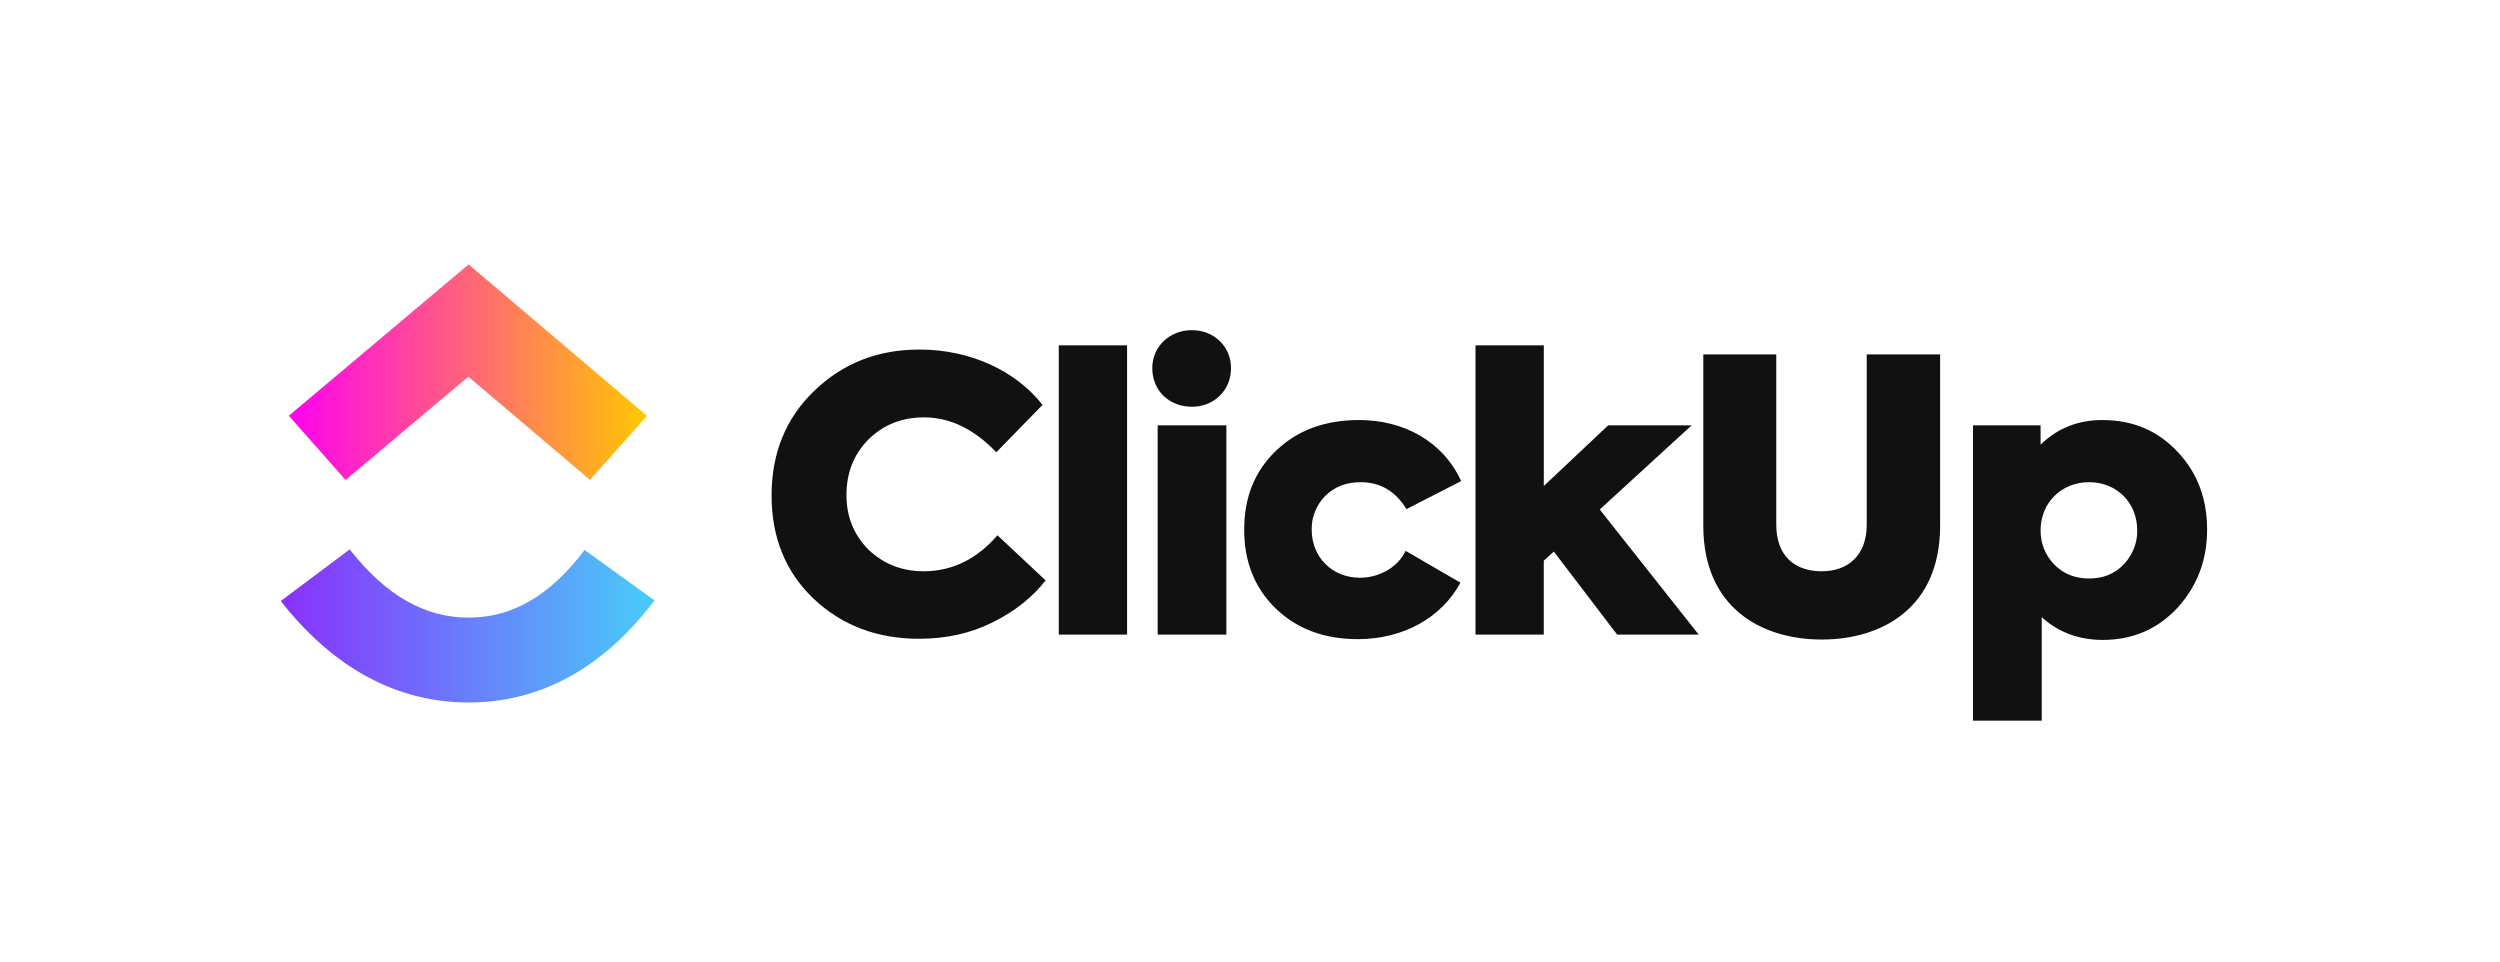 <svg width="65" height="25" viewBox="0 0 65 25" fill="none" xmlns="http://www.w3.org/2000/svg">
<path d="M7.299 15.626L9.092 14.284C10.045 15.498 11.058 16.058 12.184 16.058C13.305 16.058 14.289 15.505 15.199 14.3L17.018 15.61C15.705 17.347 14.074 18.265 12.184 18.265C10.301 18.265 8.654 17.353 7.299 15.626V15.626Z" fill="url(#paint0_linear_2111_75521)"/>
<path d="M12.178 9.794L8.985 12.48L7.51 10.809L12.184 6.875L16.822 10.812L15.34 12.477L12.178 9.794Z" fill="url(#paint1_linear_2111_75521)"/>
<path d="M23.895 16.608C22.805 16.608 21.897 16.263 21.16 15.573C20.424 14.873 20.061 13.976 20.061 12.882C20.061 11.778 20.433 10.871 21.17 10.162C21.917 9.442 22.826 9.088 23.906 9.088C25.238 9.088 26.419 9.649 27.106 10.527L25.904 11.759C25.328 11.157 24.702 10.852 24.026 10.852C23.451 10.852 22.976 11.039 22.582 11.423C22.199 11.808 22.008 12.291 22.008 12.872C22.008 13.434 22.199 13.907 22.582 14.292C22.976 14.666 23.451 14.853 24.016 14.853C24.753 14.853 25.399 14.538 25.934 13.917L27.186 15.09C26.842 15.534 26.378 15.899 25.803 16.184C25.227 16.47 24.591 16.608 23.895 16.608H23.895ZM29.304 8.979V16.5H27.528V8.979H29.304V8.979ZM30.987 10.575C30.392 10.575 29.959 10.151 29.959 9.57C29.959 9.008 30.413 8.584 30.987 8.584C31.563 8.584 32.007 9.008 32.007 9.57C32.007 10.151 31.563 10.576 30.987 10.576V10.575ZM31.886 11.058V16.5H30.099V11.058H31.886V11.058ZM35.306 16.618C34.428 16.618 33.721 16.352 33.167 15.819C32.621 15.287 32.349 14.607 32.349 13.769C32.349 12.931 32.621 12.252 33.176 11.719C33.732 11.186 34.448 10.921 35.336 10.921C36.497 10.921 37.517 11.473 37.99 12.508L36.568 13.237C36.285 12.774 35.891 12.537 35.377 12.537C35.003 12.537 34.7 12.655 34.458 12.892C34.343 13.008 34.252 13.146 34.192 13.296C34.131 13.447 34.101 13.607 34.104 13.769C34.104 14.489 34.639 15.021 35.356 15.021C35.871 15.021 36.345 14.745 36.547 14.322L37.971 15.149C37.486 16.056 36.487 16.618 35.306 16.618V16.618ZM44.167 16.5H42.046L40.4 14.341L40.138 14.578V16.5H38.363V8.979H40.139V12.636L41.814 11.058H43.984L41.593 13.247L44.167 16.5ZM44.286 13.671V9.215H46.183V13.641C46.183 14.459 46.667 14.853 47.364 14.853C48.05 14.853 48.535 14.439 48.535 13.641V9.215H50.443V13.671C50.443 15.819 48.918 16.628 47.364 16.628C45.82 16.628 44.286 15.819 44.286 13.671V13.671ZM54.66 10.921C55.457 10.921 56.104 11.197 56.618 11.748C57.133 12.29 57.385 12.971 57.385 13.769C57.385 14.568 57.123 15.248 56.608 15.81C56.093 16.361 55.447 16.638 54.67 16.638C54.054 16.638 53.519 16.441 53.085 16.047V18.737H51.298V11.058H53.055V11.562C53.489 11.137 54.024 10.921 54.66 10.921V10.921ZM55.568 13.789C55.568 13.079 55.044 12.537 54.317 12.537C53.59 12.537 53.055 13.079 53.055 13.789C53.055 14.134 53.176 14.43 53.408 14.676C53.65 14.922 53.953 15.041 54.317 15.041C54.68 15.041 54.983 14.922 55.215 14.676C55.446 14.436 55.573 14.118 55.569 13.789H55.568Z" fill="#111111"/>
<defs>
<linearGradient id="paint0_linear_2111_75521" x1="7.299" y1="16.991" x2="17.018" y2="16.991" gradientUnits="userSpaceOnUse">
<stop stop-color="#8930FD"/>
<stop offset="1" stop-color="#49CCF9"/>
</linearGradient>
<linearGradient id="paint1_linear_2111_75521" x1="7.51" y1="10.687" x2="16.822" y2="10.687" gradientUnits="userSpaceOnUse">
<stop stop-color="#FF02F0"/>
<stop offset="1" stop-color="#FFC800"/>
</linearGradient>
</defs>
</svg>
